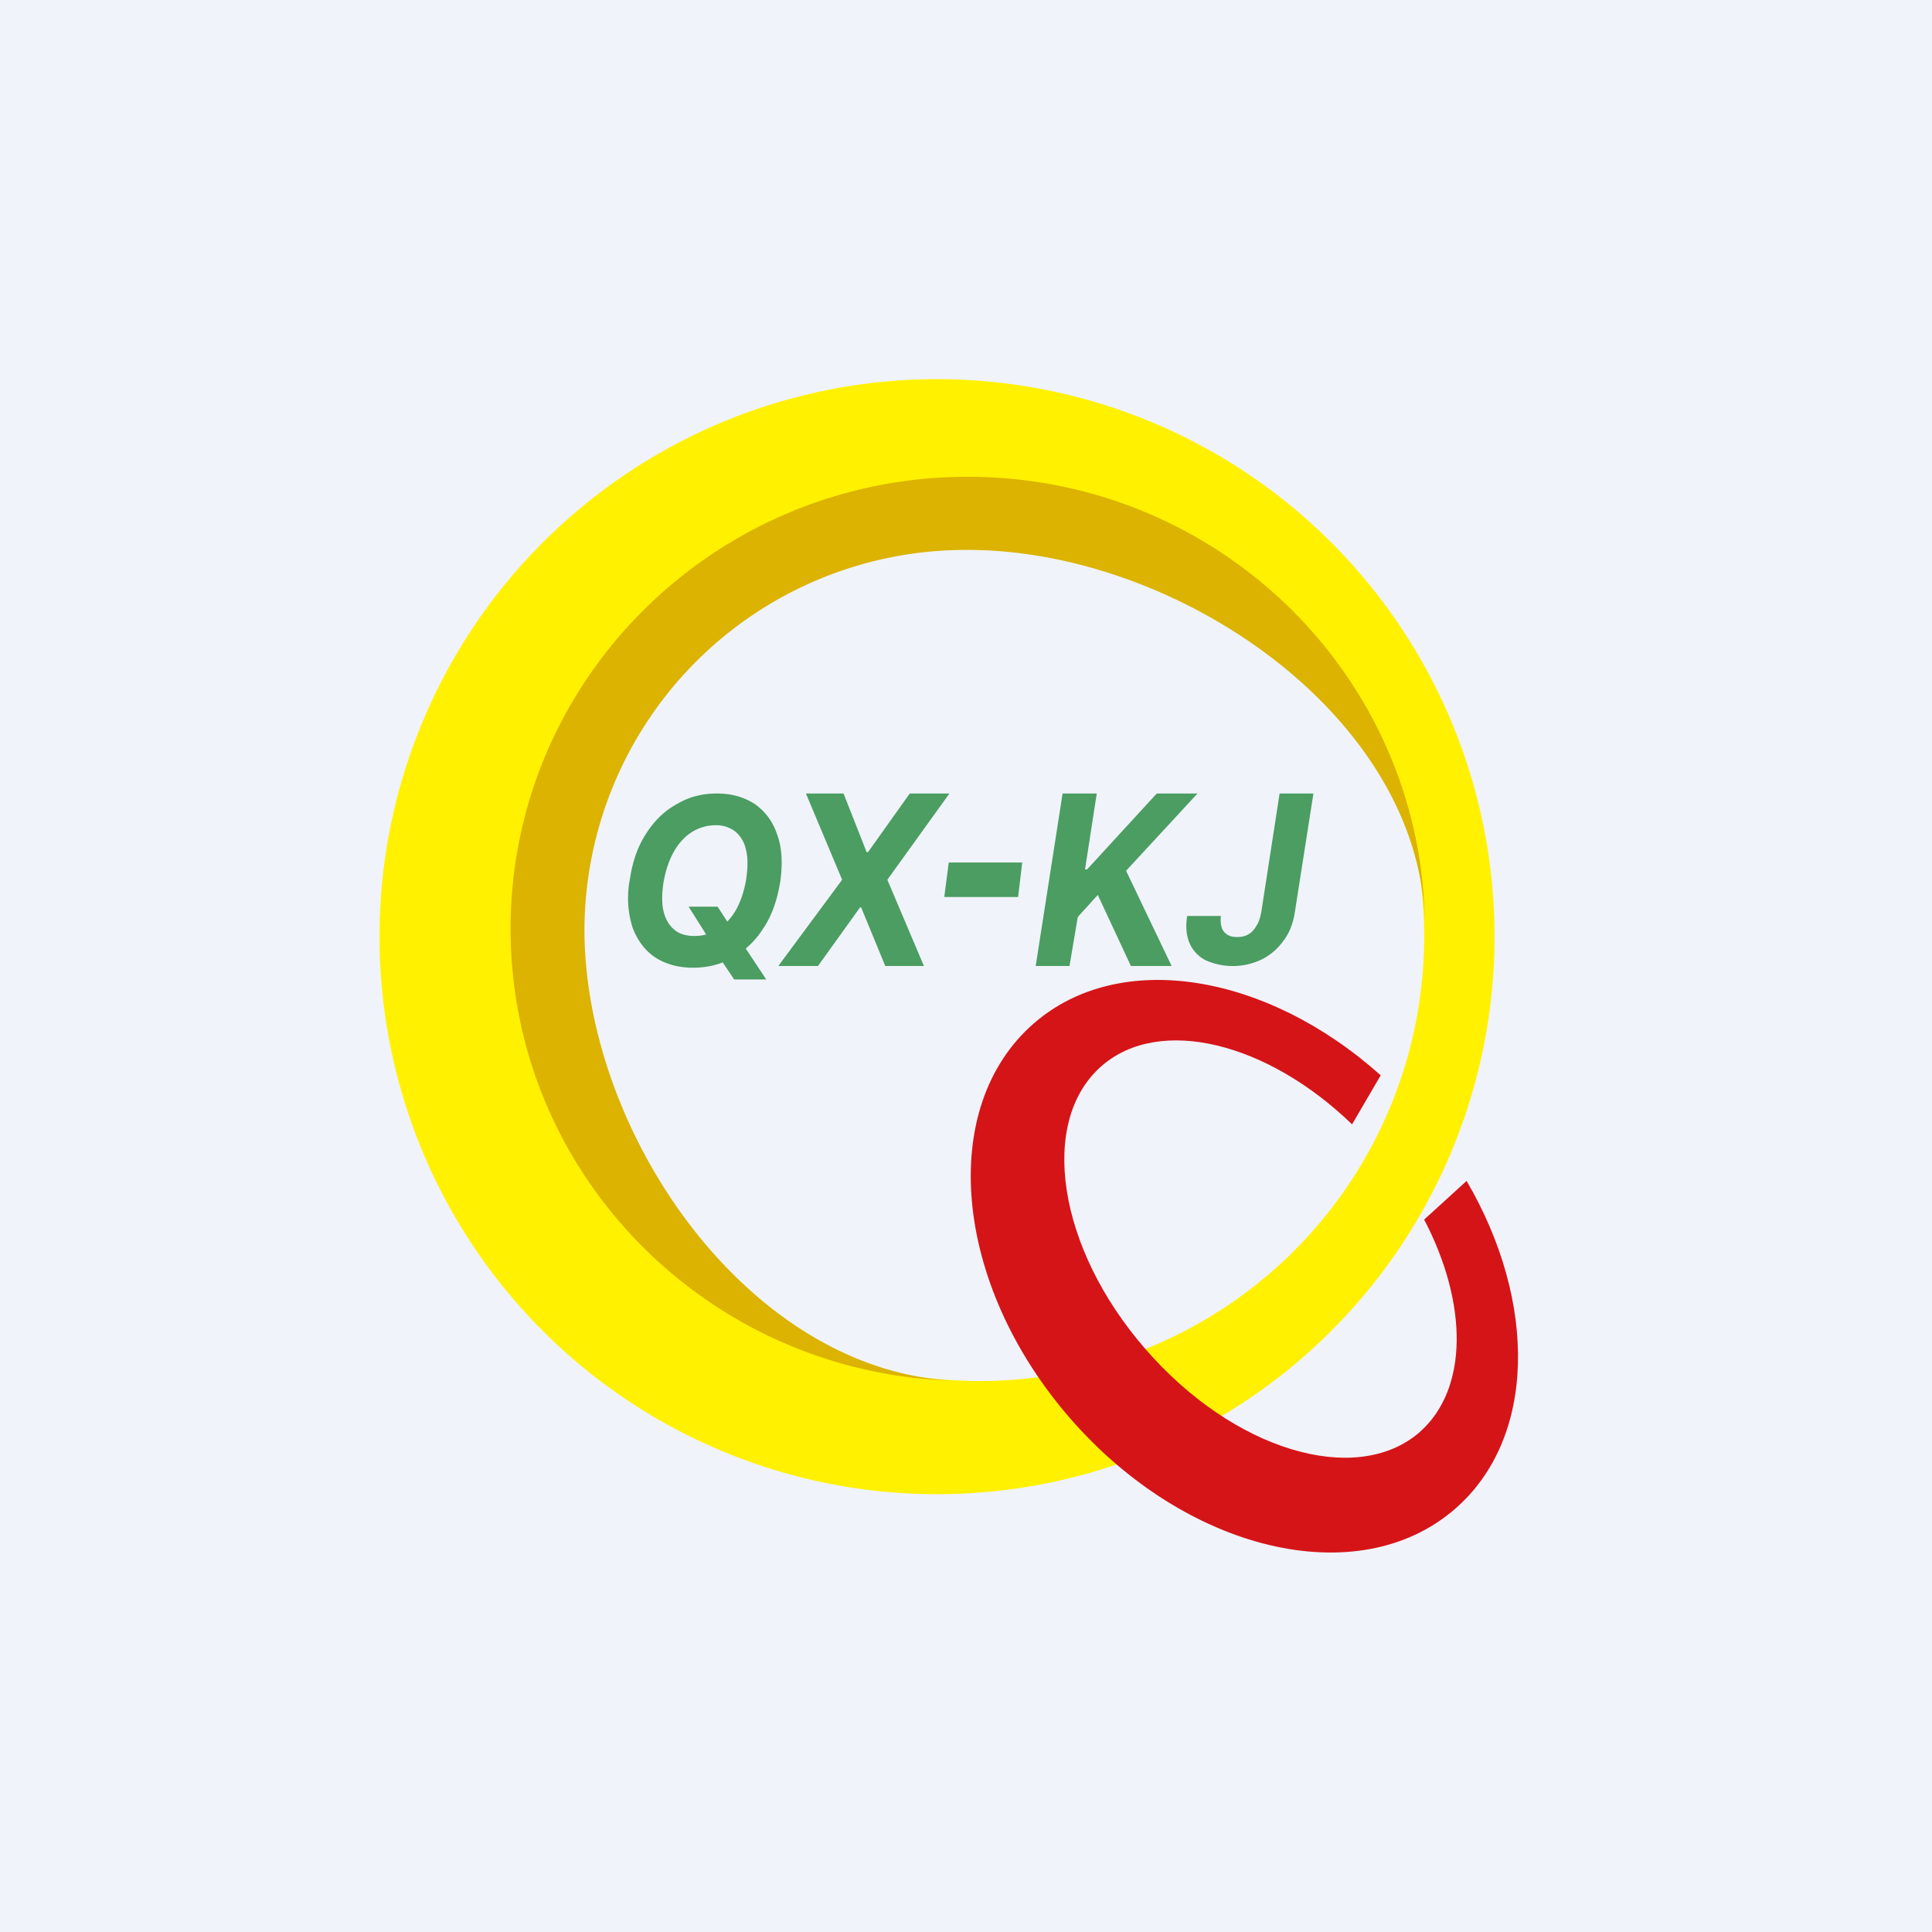 <svg width="56" height="56" viewBox="0 0 56 56" xmlns="http://www.w3.org/2000/svg"><path fill="#F0F3FA" d="M0 0h56v56H0z"/><path fill-rule="evenodd" d="M27.16 43.31a16.16 16.16 0 1 0 0-32.32 16.16 16.16 0 0 0 0 32.32Zm1.24-3.28a12.88 12.88 0 1 0 0-25.76 12.88 12.88 0 0 0 0 25.76Z" fill="#FFF100"/><path d="M42.51 34.23c2.06 3.52 2.02 7.47-.34 9.51-2.8 2.43-7.8 1.24-11.17-2.65-3.37-3.89-3.83-9-1.03-11.43 2.5-2.17 6.76-1.44 10.05 1.51l-.83 1.42c-2.46-2.38-5.57-3.15-7.25-1.7-1.85 1.6-1.29 5.28 1.25 8.2 2.54 2.94 6.1 4.02 7.95 2.43 1.43-1.25 1.41-3.74.14-6.17l1.23-1.12Z" fill="#D51418"/><path d="M41.3 26.74c-.14-5.98-7.17-10.8-13.25-10.8a11.05 11.05 0 0 0-11.11 10.99c0 5.92 4.74 12.77 10.68 13.09-7.12-.22-12.82-6-12.82-13.1 0-7.23 5.93-13.1 13.25-13.1 7.26 0 13.15 5.77 13.25 12.92Z" fill="#DCB300"/><path d="M37.1 23h.97l-.54 3.45c-.05.32-.16.6-.33.82a1.7 1.7 0 0 1-.63.54 1.93 1.93 0 0 1-1.61.03 1 1 0 0 1-.47-.48c-.1-.22-.13-.49-.08-.81h.98a.8.8 0 0 0 .02.33c.03.1.09.16.16.21.08.05.17.07.29.07.12 0 .23-.02.33-.08s.17-.14.23-.25c.07-.1.11-.24.14-.4l.53-3.43ZM30.02 28l.78-5h.99l-.34 2.2h.06l2.02-2.2h1.18l-2.07 2.24L33.96 28h-1.18l-.96-2.06-.58.64L31 28h-.99ZM29.63 25l-.12 1h-2.14l.13-1h2.13ZM24.45 23l.67 1.7h.04l1.21-1.7h1.15l-1.8 2.5 1.06 2.5h-1.12l-.7-1.7h-.03L23.71 28h-1.15l1.85-2.5-1.05-2.5h1.09ZM19.96 26.28h.84l.37.57.35.5.69 1.04h-.93l-.47-.7-.22-.41-.63-1Zm2.65-.69c-.09.53-.25.98-.5 1.34a2.5 2.5 0 0 1-.89.84c-.35.19-.72.28-1.13.28-.42 0-.79-.1-1.1-.3-.3-.2-.52-.5-.66-.88a2.85 2.85 0 0 1-.07-1.4c.08-.53.24-.97.49-1.34.24-.37.54-.65.9-.84.34-.2.72-.29 1.13-.29.42 0 .78.1 1.09.3.3.21.53.5.66.9.14.38.16.85.08 1.4Zm-.98-.12c.05-.34.05-.62-.01-.85a.92.92 0 0 0-.31-.52.9.9 0 0 0-.57-.18c-.25 0-.48.07-.69.2-.2.13-.38.32-.52.57-.14.25-.24.55-.3.9-.05.34-.05.63.01.85.06.23.17.4.32.52s.34.17.57.17c.25 0 .47-.06.68-.19.2-.13.38-.32.52-.56.14-.25.24-.55.3-.9Z" fill="#4B9D62"/></svg>
